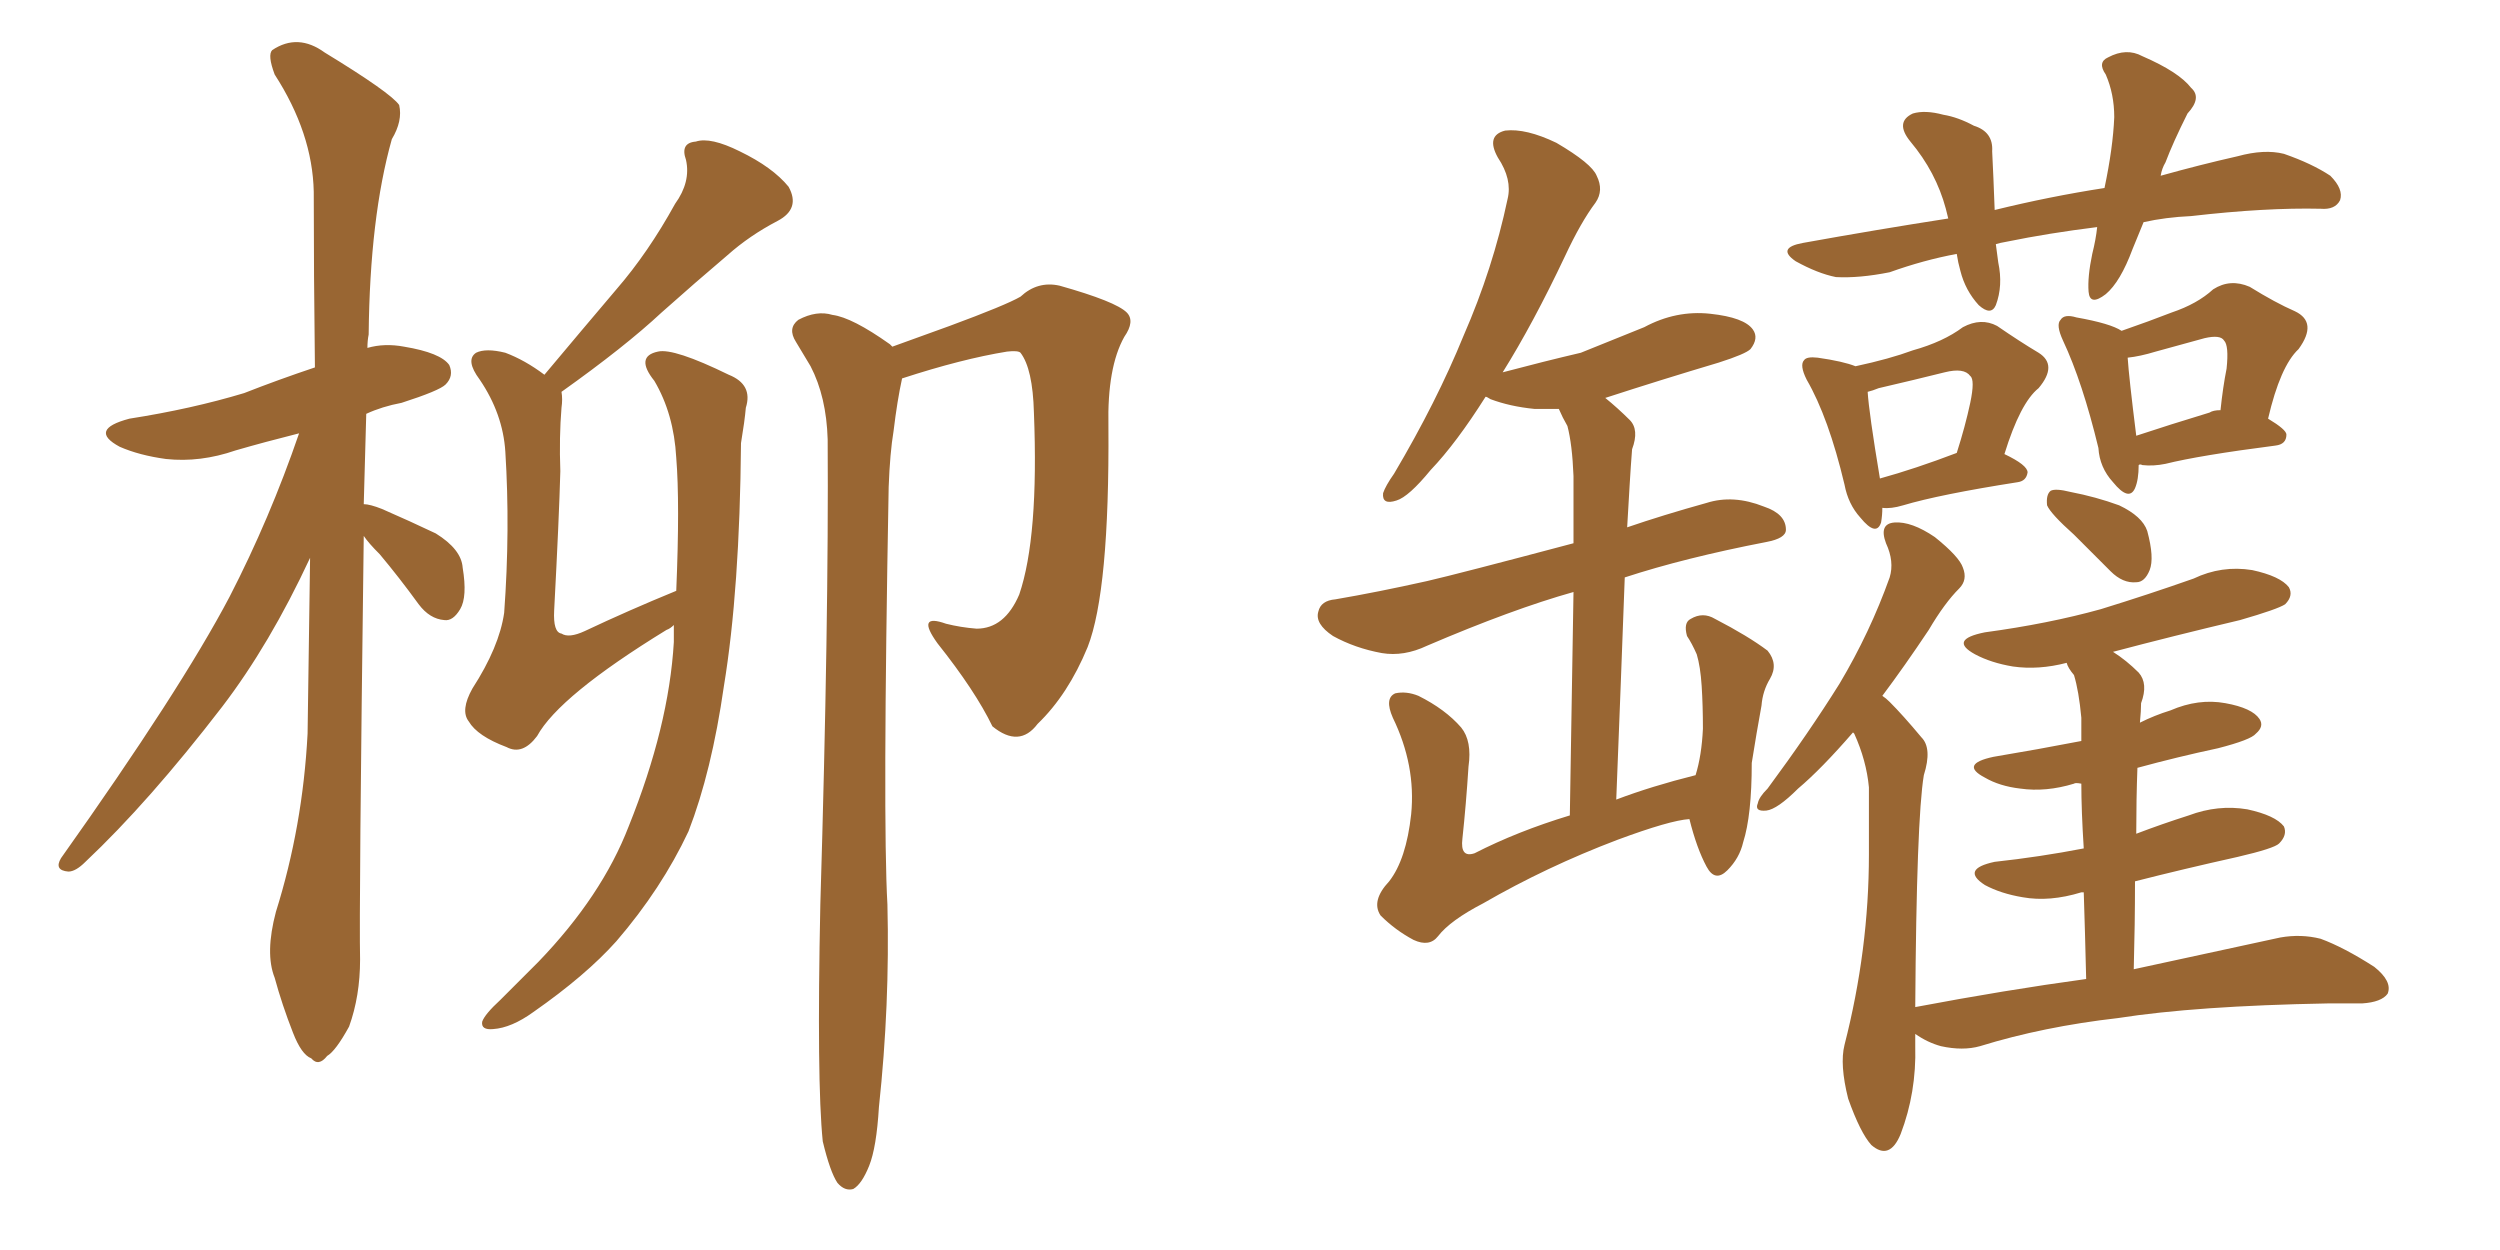 <svg xmlns="http://www.w3.org/2000/svg" xmlns:xlink="http://www.w3.org/1999/xlink" width="300" height="150"><path fill="#996633" padding="10" d="M43.65 64.31L43.65 64.31Q43.07 109.28 43.21 115.14L43.21 115.14Q43.21 119.53 41.89 123.19L41.89 123.19Q40.28 126.12 39.26 126.71L39.26 126.71Q38.23 128.03 37.35 127.00L37.35 127.00Q36.18 126.56 35.16 123.93L35.16 123.93Q33.84 120.56 32.96 117.33L32.96 117.33Q31.79 114.40 33.11 109.42L33.11 109.42Q36.33 99.17 36.91 88.04L36.91 88.04Q37.06 77.20 37.21 66.94L37.21 66.94Q32.37 77.34 26.66 84.81L26.66 84.81Q17.87 96.24 10.25 103.42L10.25 103.42Q9.08 104.59 8.20 104.59L8.20 104.59Q6.45 104.44 7.32 102.98L7.32 102.98Q21.68 82.76 27.54 71.63L27.54 71.63Q32.37 62.26 35.89 52.00L35.89 52.00Q31.79 53.03 28.27 54.05L28.27 54.05Q24.02 55.52 19.92 55.08L19.92 55.08Q16.70 54.64 14.36 53.61L14.36 53.61Q10.55 51.56 15.53 50.24L15.53 50.24Q23.00 49.07 29.30 47.17L29.30 47.17Q33.40 45.56 37.79 44.09L37.79 44.09Q37.65 32.81 37.65 23.00L37.65 23.00Q37.50 15.97 32.96 8.94L32.96 8.94Q32.08 6.59 32.67 6.01L32.67 6.01Q35.74 3.96 38.96 6.30L38.96 6.30Q46.88 11.13 47.90 12.60L47.90 12.60Q48.34 14.50 47.02 16.70L47.02 16.70Q44.38 26.07 44.24 40.14L44.24 40.14Q44.09 40.87 44.09 41.75L44.09 41.75Q46.14 41.16 48.49 41.60L48.49 41.60Q52.88 42.33 53.91 43.80L53.91 43.80Q54.49 45.12 53.47 46.14L53.47 46.14Q52.73 46.88 48.19 48.34L48.19 48.34Q45.85 48.78 43.95 49.66L43.95 49.66Q43.80 55.22 43.65 60.50L43.65 60.50Q44.38 60.50 45.85 61.08L45.85 61.08Q49.22 62.55 52.29 64.01L52.29 64.01Q55.37 65.92 55.52 68.12L55.52 68.12Q56.10 71.63 55.22 73.10L55.22 73.10Q54.35 74.56 53.32 74.41L53.32 74.41Q51.56 74.27 50.24 72.51L50.24 72.51Q47.90 69.29 45.56 66.50L45.56 66.50Q44.24 65.19 43.65 64.31ZM80.86 75L80.86 75Q80.42 75.44 79.98 75.59L79.98 75.59Q67.09 83.50 64.45 88.33L64.45 88.33Q62.70 90.67 60.79 89.65L60.79 89.65Q57.28 88.33 56.25 86.57L56.25 86.57Q55.22 85.25 56.69 82.62L56.69 82.62Q59.91 77.64 60.50 73.54L60.50 73.54Q61.23 63.57 60.64 54.20L60.64 54.20Q60.35 49.66 57.57 45.56L57.57 45.56Q55.81 43.21 57.13 42.33L57.13 42.33Q58.30 41.75 60.64 42.33L60.64 42.33Q62.99 43.21 65.33 44.97L65.33 44.97Q69.87 39.55 73.97 34.72L73.97 34.72Q77.78 30.32 81.01 24.46L81.01 24.46Q82.91 21.83 82.32 19.19L82.32 19.19Q81.59 17.14 83.50 16.99L83.50 16.99Q85.25 16.41 88.77 18.16L88.77 18.16Q92.72 20.07 94.63 22.41L94.63 22.41Q96.09 25.05 93.31 26.51L93.31 26.51Q89.94 28.27 87.30 30.62L87.30 30.62Q83.50 33.84 79.39 37.50L79.39 37.50Q75 41.60 67.38 47.02L67.38 47.02Q67.53 47.90 67.38 48.93L67.38 48.93Q67.09 52.44 67.24 56.54L67.24 56.54Q67.09 62.11 66.50 73.24L66.50 73.24Q66.36 75.88 67.38 76.03L67.38 76.03Q68.26 76.61 70.17 75.73L70.17 75.73Q75.44 73.24 81.15 70.90L81.15 70.90Q81.59 60.35 81.15 54.93L81.15 54.93Q80.86 49.66 78.52 45.70L78.52 45.70Q76.17 42.77 78.96 42.19L78.96 42.19Q80.86 41.75 87.45 44.97L87.45 44.97Q90.38 46.14 89.50 48.93L89.50 48.93Q89.36 50.54 88.92 53.17L88.92 53.17Q88.77 70.75 86.87 82.32L86.87 82.32Q85.40 92.58 82.62 99.76L82.62 99.76Q79.39 106.64 73.97 112.94L73.97 112.94Q70.31 117.04 64.01 121.44L64.01 121.44Q61.38 123.34 59.18 123.49L59.18 123.49Q57.71 123.63 57.86 122.61L57.86 122.61Q58.15 121.73 60.06 119.97L60.06 119.97Q62.26 117.77 64.60 115.43L64.60 115.43Q72.22 107.52 75.44 99.17L75.44 99.17Q80.27 87.16 80.86 77.05L80.86 77.05Q80.86 75.88 80.86 75ZM98.73 136.96L98.73 136.96L98.73 136.96Q98.00 129.79 98.44 108.54L98.44 108.54Q99.46 74.41 99.32 52.73L99.32 52.73Q99.17 47.61 97.27 43.95L97.27 43.95Q96.39 42.48 95.51 41.02L95.51 41.02Q94.48 39.40 95.80 38.38L95.80 38.38Q98.00 37.21 99.90 37.79L99.90 37.79Q102.25 38.09 106.79 41.31L106.79 41.31Q106.93 41.46 107.08 41.60L107.08 41.60Q110.30 40.43 113.96 39.11L113.96 39.11Q120.70 36.62 122.46 35.60L122.46 35.60Q124.51 33.69 127.15 34.28L127.15 34.28Q133.89 36.18 135.21 37.50L135.21 37.50Q136.23 38.53 134.91 40.43L134.91 40.43Q132.86 44.09 133.01 51.12L133.01 51.12Q133.15 70.90 130.52 77.64L130.52 77.64Q128.17 83.35 124.51 86.87L124.51 86.87Q122.31 89.79 119.09 87.16L119.09 87.16Q117.04 82.91 112.50 77.20L112.50 77.20Q109.86 73.54 113.53 74.85L113.53 74.85Q115.28 75.29 117.19 75.44L117.19 75.44Q120.56 75.44 122.31 71.34L122.31 71.34Q124.66 64.45 124.07 49.51L124.07 49.51Q123.93 44.24 122.46 42.33L122.46 42.33Q122.17 42.04 120.85 42.19L120.85 42.19Q115.43 43.07 108.25 45.41L108.25 45.41Q107.67 48.05 107.23 51.71L107.23 51.71Q106.79 54.35 106.64 58.45L106.64 58.45Q105.91 98.29 106.49 108.54L106.49 108.54Q106.79 120.56 105.47 132.86L105.47 132.86Q105.18 137.70 104.30 139.89L104.30 139.89Q103.42 142.09 102.39 142.68L102.39 142.68Q101.37 142.97 100.49 141.94L100.49 141.94Q99.61 140.63 98.73 136.96ZM202.73 98.29L202.73 98.29Q200.39 98.44 194.09 100.78L194.09 100.78Q185.60 104.00 177.98 108.40L177.98 108.40Q174.02 110.45 172.56 112.35L172.56 112.35Q171.53 113.67 169.63 112.79L169.63 112.79Q167.43 111.62 165.67 109.86L165.67 109.86Q164.50 108.11 166.70 105.76L166.70 105.76Q168.75 103.13 169.34 97.71L169.34 97.71Q169.92 91.85 167.14 86.13L167.14 86.13Q166.11 83.79 167.43 83.20L167.43 83.20Q168.75 82.91 170.21 83.50L170.21 83.50Q173.44 85.11 175.34 87.30L175.34 87.30Q176.66 88.92 176.22 91.99L176.22 91.99Q175.93 96.53 175.49 100.63L175.49 100.63Q175.20 102.98 176.95 102.39L176.95 102.39Q182.08 99.76 188.38 97.85L188.38 97.85Q188.67 80.86 188.82 71.04L188.82 71.04Q181.49 73.10 171.24 77.49L171.24 77.49Q168.46 78.81 165.82 78.37L165.82 78.37Q162.60 77.78 159.96 76.32L159.96 76.32Q157.76 74.85 158.20 73.39L158.20 73.39Q158.50 72.07 160.25 71.92L160.25 71.92Q165.38 71.04 171.24 69.73L171.24 69.73Q175.05 68.85 188.82 65.19L188.82 65.19Q188.82 58.59 188.82 57.13L188.82 57.13Q188.67 53.32 188.09 51.12L188.09 51.12Q187.50 50.10 187.06 49.07L187.06 49.07Q185.45 49.07 184.13 49.07L184.13 49.07Q181.20 48.78 178.86 47.90L178.86 47.90Q178.42 47.61 178.27 47.61L178.27 47.61Q174.76 53.17 171.68 56.40L171.68 56.40Q169.04 59.62 167.58 60.06L167.58 60.06Q165.82 60.64 165.97 59.18L165.97 59.18Q166.26 58.30 167.29 56.84L167.29 56.84Q172.41 48.19 175.63 40.28L175.63 40.28Q179.15 32.23 180.91 23.88L180.91 23.88Q181.49 21.53 179.74 18.90L179.74 18.90Q178.27 16.26 180.62 15.67L180.62 15.67Q183.11 15.38 186.77 17.14L186.77 17.14Q191.02 19.63 191.60 21.09L191.60 21.09Q192.48 22.85 191.46 24.32L191.46 24.32Q189.70 26.66 187.79 30.76L187.79 30.76Q183.98 38.82 180.32 44.68L180.32 44.68Q185.30 43.36 189.70 42.33L189.70 42.33Q193.65 40.72 197.31 39.26L197.31 39.26Q201.12 37.21 205.22 37.65L205.22 37.65Q209.33 38.09 210.35 39.55L210.35 39.55Q211.08 40.58 210.06 41.89L210.06 41.89Q209.47 42.48 206.25 43.51L206.25 43.51Q199.37 45.56 192.63 47.75L192.63 47.75Q194.09 48.93 195.56 50.39L195.56 50.39Q196.73 51.56 195.85 53.91L195.85 53.91Q195.70 55.81 195.56 58.15L195.56 58.15Q195.41 60.64 195.26 63.28L195.26 63.28Q199.51 61.82 204.79 60.35L204.79 60.35Q208.01 59.33 211.67 60.79L211.67 60.79Q214.31 61.67 214.31 63.57L214.31 63.57Q214.31 64.60 211.96 65.04L211.96 65.04Q202.15 66.94 194.97 69.29L194.97 69.29Q194.53 81.30 193.95 95.95L193.95 95.95Q198.19 94.34 203.47 93.02L203.47 93.02Q204.20 90.67 204.35 87.45L204.35 87.45Q204.35 84.67 204.20 82.32L204.20 82.32Q204.05 79.98 203.61 78.52L203.61 78.52Q203.03 77.20 202.44 76.32L202.44 76.32Q202.00 74.71 202.88 74.27L202.88 74.27Q204.35 73.39 205.81 74.27L205.81 74.27Q209.77 76.32 212.11 78.08L212.11 78.08Q213.43 79.69 212.40 81.45L212.40 81.45Q211.52 82.91 211.38 84.67L211.38 84.67Q210.79 87.89 210.21 91.55L210.21 91.55Q210.21 97.85 209.18 101.07L209.18 101.07Q208.74 102.98 207.28 104.44L207.28 104.44Q205.81 105.91 204.79 104.00L204.79 104.00Q203.61 101.81 202.73 98.29ZM225.88 60.94L225.88 60.94Q225.88 61.82 225.73 62.70L225.73 62.70Q225.15 64.45 223.24 62.11L223.24 62.11Q221.78 60.50 221.34 58.15L221.34 58.15Q219.43 50.10 216.80 45.56L216.80 45.56Q215.92 43.80 216.50 43.21L216.50 43.21Q216.80 42.77 218.12 42.92L218.12 42.92Q221.19 43.36 222.66 43.95L222.66 43.95Q226.76 43.07 229.54 42.04L229.54 42.04Q233.20 41.02 235.55 39.26L235.55 39.26Q237.74 38.09 239.65 39.11L239.65 39.11Q242.43 41.02 244.63 42.33L244.63 42.33Q246.97 43.80 244.63 46.58L244.63 46.58Q242.43 48.34 240.53 54.49L240.53 54.49Q243.31 55.81 243.31 56.69L243.31 56.69Q243.16 57.71 242.14 57.86L242.14 57.86Q232.76 59.33 228.37 60.64L228.37 60.64Q226.90 61.08 225.88 60.94ZM225.59 57.42L225.59 57.42Q229.83 56.25 234.81 54.35L234.81 54.35Q235.84 51.12 236.43 48.34L236.43 48.34Q237.01 45.56 236.43 45.12L236.43 45.12Q235.69 44.09 233.35 44.68L233.35 44.68Q229.83 45.56 225.44 46.58L225.44 46.58Q224.71 46.88 224.12 47.02L224.12 47.02Q224.27 49.51 225.59 57.42ZM256.64 55.81L256.64 55.81Q256.64 57.57 256.20 58.59L256.20 58.59Q255.47 60.21 253.56 57.86L253.56 57.86Q251.95 56.10 251.81 53.76L251.81 53.76Q249.90 45.85 247.56 40.87L247.56 40.87Q246.68 38.96 247.27 38.38L247.27 38.38Q247.71 37.65 249.17 38.09L249.17 38.09Q253.27 38.82 254.59 39.70L254.59 39.70Q257.96 38.53 260.60 37.50L260.60 37.50Q263.67 36.47 265.58 34.72L265.58 34.72Q267.63 33.40 269.97 34.42L269.97 34.42Q273.05 36.33 275.39 37.35L275.39 37.35Q278.17 38.67 275.83 41.89L275.83 41.89Q273.63 43.95 272.17 50.24L272.17 50.24Q274.37 51.56 274.37 52.15L274.37 52.15Q274.37 53.32 273.05 53.47L273.05 53.47Q263.96 54.64 259.86 55.66L259.86 55.66Q258.40 55.96 257.08 55.81L257.08 55.81Q256.79 55.66 256.64 55.81ZM265.14 49.51L265.14 49.51Q265.58 49.22 266.46 49.22L266.46 49.22Q266.75 46.44 267.19 44.24L267.19 44.24Q267.48 41.46 266.89 40.87L266.89 40.87Q266.46 40.14 264.55 40.58L264.55 40.58Q261.91 41.31 258.69 42.19L258.69 42.19Q256.79 42.77 255.32 42.92L255.32 42.92Q255.47 45.26 256.35 52.29L256.35 52.29Q260.30 50.98 265.14 49.51ZM248.88 64.16L248.88 64.16Q246.09 61.67 245.65 60.64L245.65 60.64Q245.51 59.33 246.09 58.89L246.09 58.89Q246.68 58.59 248.44 59.03L248.44 59.03Q251.51 59.62 254.30 60.64L254.30 60.64Q257.08 61.96 257.67 63.72L257.67 63.72Q258.54 66.94 257.96 68.41L257.96 68.41Q257.37 69.87 256.35 69.87L256.35 69.87Q254.74 70.02 253.27 68.55L253.27 68.55Q250.78 66.06 248.88 64.16ZM225.88 83.50L225.88 83.50Q226.32 83.79 226.76 84.23L226.76 84.23Q228.37 85.84 230.57 88.48L230.57 88.48Q231.88 89.79 230.86 93.02L230.86 93.02Q229.98 98.29 229.83 120.85L229.83 120.85Q240.67 118.80 250.34 117.48L250.34 117.48Q250.20 111.62 250.05 107.08L250.05 107.08Q249.76 107.08 249.76 107.08L249.76 107.08Q245.95 108.25 242.72 107.67L242.72 107.67Q240.09 107.23 238.18 106.20L238.18 106.20Q235.25 104.30 239.36 103.42L239.36 103.42Q244.78 102.83 250.05 101.81L250.05 101.81Q249.76 97.27 249.76 94.04L249.76 94.04Q249.02 93.90 248.88 94.04L248.88 94.04Q245.51 95.07 242.43 94.63L242.43 94.63Q239.94 94.34 238.18 93.31L238.18 93.31Q235.11 91.70 239.21 90.82L239.21 90.82Q244.48 89.94 249.76 88.92L249.76 88.92Q249.76 86.72 249.76 86.13L249.76 86.13Q249.46 82.91 248.88 81.01L248.88 81.01Q248.14 80.13 248.00 79.54L248.00 79.54Q244.63 80.42 241.55 79.98L241.55 79.98Q238.92 79.54 237.01 78.52L237.01 78.52Q233.79 76.76 238.18 75.88L238.18 75.88Q245.80 74.85 252.10 73.10L252.10 73.10Q257.81 71.34 263.23 69.43L263.23 69.43Q266.60 67.82 270.26 68.41L270.26 68.41Q273.63 69.14 274.66 70.46L274.66 70.46Q275.24 71.48 274.22 72.51L274.22 72.51Q273.34 73.10 268.80 74.41L268.80 74.41Q260.74 76.32 253.56 78.22L253.56 78.22Q255.18 79.25 256.64 80.71L256.64 80.71Q257.81 82.03 256.93 84.38L256.93 84.38Q256.93 85.25 256.79 86.72L256.79 86.72Q258.54 85.84 260.45 85.25L260.45 85.25Q263.82 83.79 267.04 84.38L267.04 84.38Q270.26 84.96 271.14 86.28L271.14 86.28Q271.73 87.16 270.70 88.04L270.70 88.04Q270.12 88.77 266.16 89.79L266.16 89.79Q261.33 90.82 256.49 92.14L256.49 92.14Q256.35 95.95 256.35 100.05L256.35 100.05Q259.42 98.88 262.65 97.85L262.65 97.85Q266.16 96.53 269.68 97.12L269.68 97.12Q273.05 97.85 274.07 99.17L274.07 99.17Q274.51 100.20 273.49 101.22L273.49 101.22Q272.90 101.81 268.51 102.83L268.51 102.83Q261.91 104.30 256.20 105.76L256.20 105.76Q256.20 110.89 256.05 116.31L256.05 116.31Q266.89 113.96 273.63 112.50L273.63 112.50Q276.12 112.06 278.47 112.65L278.47 112.65Q281.25 113.67 284.91 116.02L284.91 116.02Q287.11 117.77 286.52 119.24L286.52 119.24Q285.79 120.26 283.45 120.41L283.45 120.41Q281.54 120.41 279.35 120.41L279.35 120.41Q263.53 120.70 254.15 122.17L254.15 122.17Q245.21 123.19 237.60 125.54L237.60 125.54Q235.55 126.12 232.91 125.54L232.91 125.54Q231.30 125.10 229.83 124.07L229.83 124.07Q229.83 124.66 229.83 125.54L229.83 125.54Q229.98 131.10 228.08 136.08L228.08 136.08Q226.76 139.31 224.56 137.40L224.56 137.40Q223.24 135.94 221.78 131.84L221.78 131.84Q220.75 127.73 221.34 125.39L221.34 125.39Q224.27 113.96 224.27 102.54L224.27 102.54Q224.27 98.58 224.27 94.48L224.27 94.48Q223.97 91.26 222.51 88.04L222.51 88.04Q222.36 87.89 222.36 87.89L222.36 87.89Q218.55 92.29 215.77 94.63L215.77 94.63Q213.28 97.12 211.96 97.27L211.96 97.27Q210.50 97.41 210.94 96.39L210.94 96.39Q211.08 95.65 212.11 94.63L212.11 94.63Q217.09 87.89 220.75 82.03L220.75 82.03Q224.41 75.88 226.76 69.29L226.76 69.29Q227.34 67.38 226.32 65.19L226.32 65.19Q225.44 62.84 227.34 62.70L227.34 62.70Q229.39 62.55 232.18 64.45L232.18 64.45Q235.11 66.80 235.55 68.12L235.55 68.12Q236.13 69.58 235.11 70.61L235.11 70.61Q233.35 72.36 231.45 75.59L231.45 75.59Q228.52 79.98 225.88 83.50ZM257.23 26.66L257.23 26.66L257.23 26.66Q256.49 28.42 255.91 29.88L255.91 29.88Q254.44 33.84 252.69 35.30L252.69 35.30Q250.78 36.77 250.63 35.01L250.63 35.01Q250.49 33.25 251.07 30.47L251.07 30.47Q251.51 28.71 251.66 27.25L251.66 27.25Q245.80 27.98 240.82 29.00L240.82 29.00Q239.94 29.15 239.50 29.30L239.50 29.30Q239.65 30.47 239.79 31.49L239.79 31.49Q240.38 34.28 239.50 36.62L239.50 36.62Q238.92 37.94 237.45 36.62L237.45 36.62Q235.84 34.86 235.25 32.52L235.25 32.52Q234.96 31.49 234.81 30.47L234.81 30.47Q230.86 31.20 226.76 32.67L226.76 32.67Q223.10 33.40 220.31 33.25L220.31 33.25Q218.12 32.81 215.48 31.35L215.48 31.35Q213.13 29.74 216.36 29.15L216.36 29.15Q225.29 27.54 233.79 26.22L233.79 26.22Q233.64 25.63 233.50 25.05L233.50 25.05Q232.32 20.65 229.25 16.99L229.25 16.99Q227.34 14.65 229.54 13.62L229.54 13.62Q231.01 13.18 233.20 13.77L233.20 13.77Q234.96 14.06 236.87 15.09L236.87 15.09Q239.21 15.82 239.06 18.16L239.06 18.16Q239.21 21.09 239.36 25.20L239.36 25.20Q245.95 23.58 252.54 22.56L252.54 22.56Q253.56 17.72 253.71 14.06L253.71 14.06Q253.71 11.28 252.69 8.94L252.69 8.94Q251.66 7.47 252.98 6.88L252.98 6.88Q255.18 5.71 257.08 6.74L257.08 6.74Q261.47 8.64 262.94 10.55L262.94 10.55Q264.26 11.72 262.50 13.62L262.50 13.62Q260.74 17.14 259.86 19.48L259.86 19.48Q259.42 20.21 259.28 21.09L259.28 21.09Q263.96 19.78 268.51 18.75L268.51 18.75Q271.73 17.87 274.07 18.46L274.07 18.46Q277.44 19.63 279.64 21.09L279.64 21.09Q281.25 22.71 280.81 24.02L280.81 24.02Q280.22 25.20 278.47 25.05L278.47 25.05Q271.88 24.90 262.94 25.93L262.94 25.93Q259.86 26.07 257.23 26.66Z"/></svg>